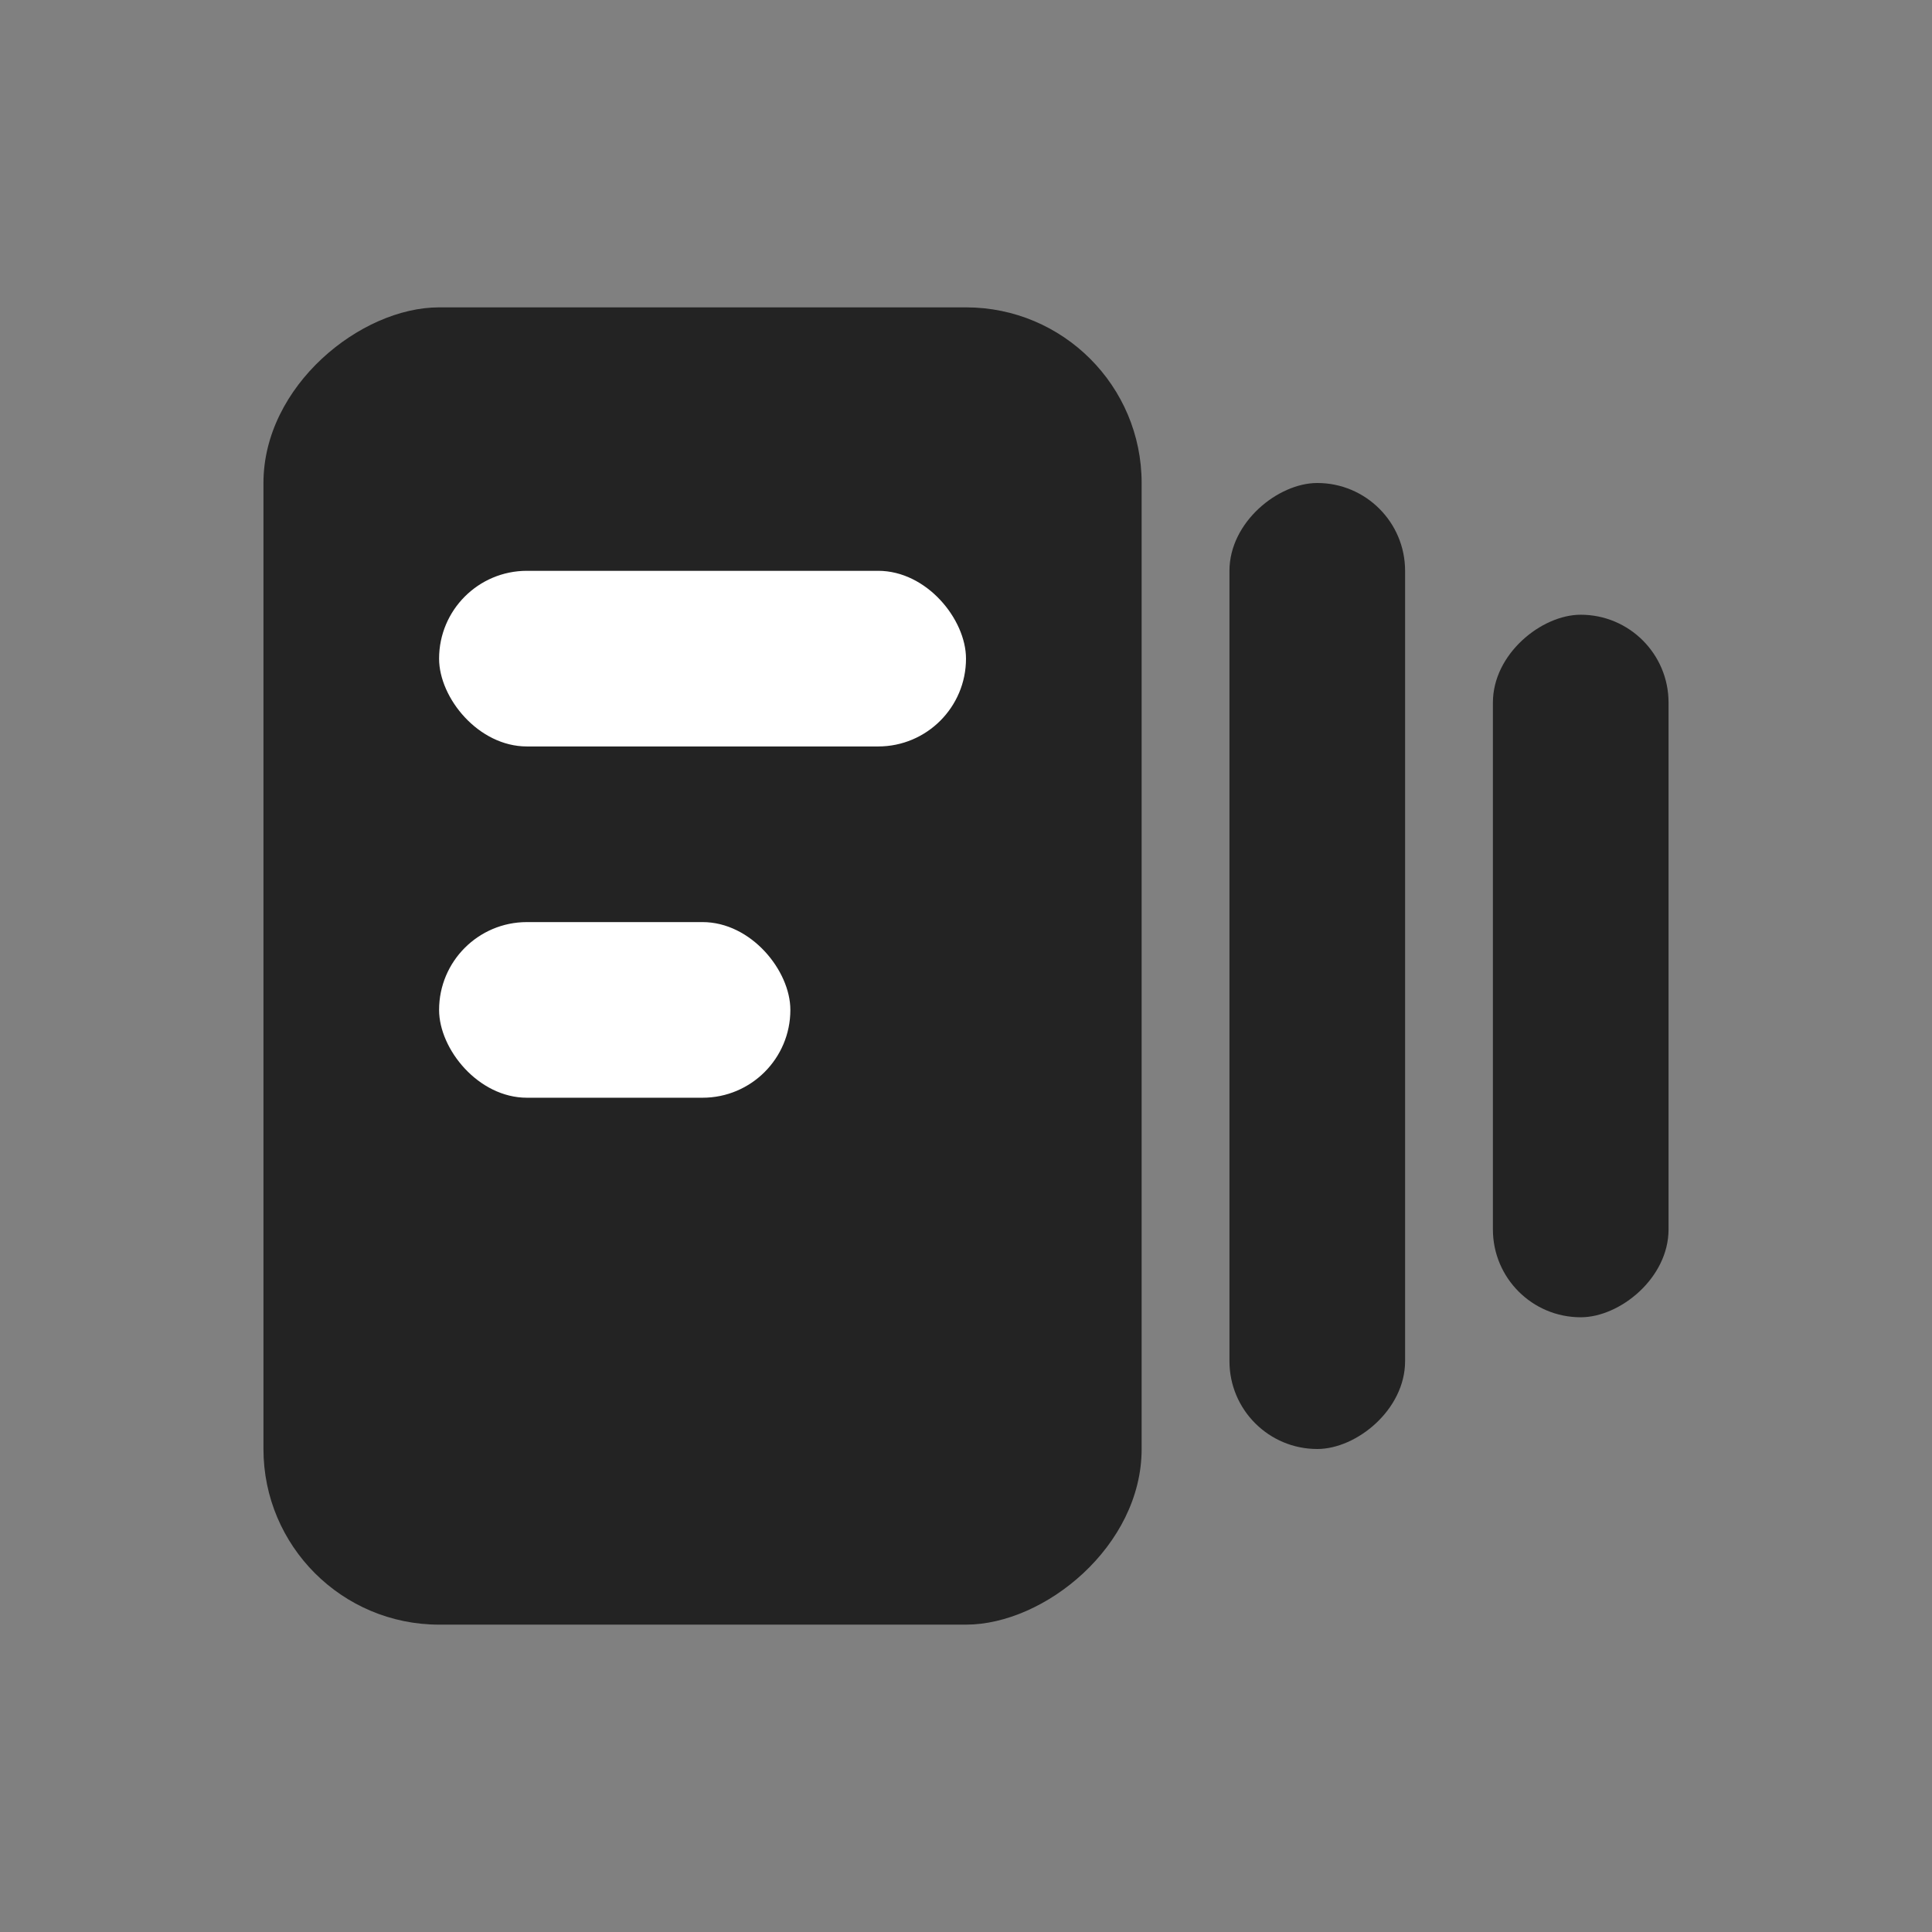 <svg width="44" height="44" viewBox="0 0 44 44" fill="none" xmlns="http://www.w3.org/2000/svg">
<rect x="0" y="0" width="44" height="44" fill="#808080" stroke="none"/>
<rect x="34" y="30" width="16" height="4" rx="2" transform="rotate(-90 34 30)" fill="#232323"/>
<rect x="28" y="33" width="22" height="4" rx="2" transform="rotate(-90 28 33)" fill="#232323"/>
<rect x="6" y="37" width="30" height="20" rx="4" transform="rotate(-90 6 37)" fill="#232323"/>
<rect x="10" y="13" width="12" height="4" rx="2" fill="white"/>
<rect x="10" y="21" width="8" height="4" rx="2" fill="white"/>
</svg>
